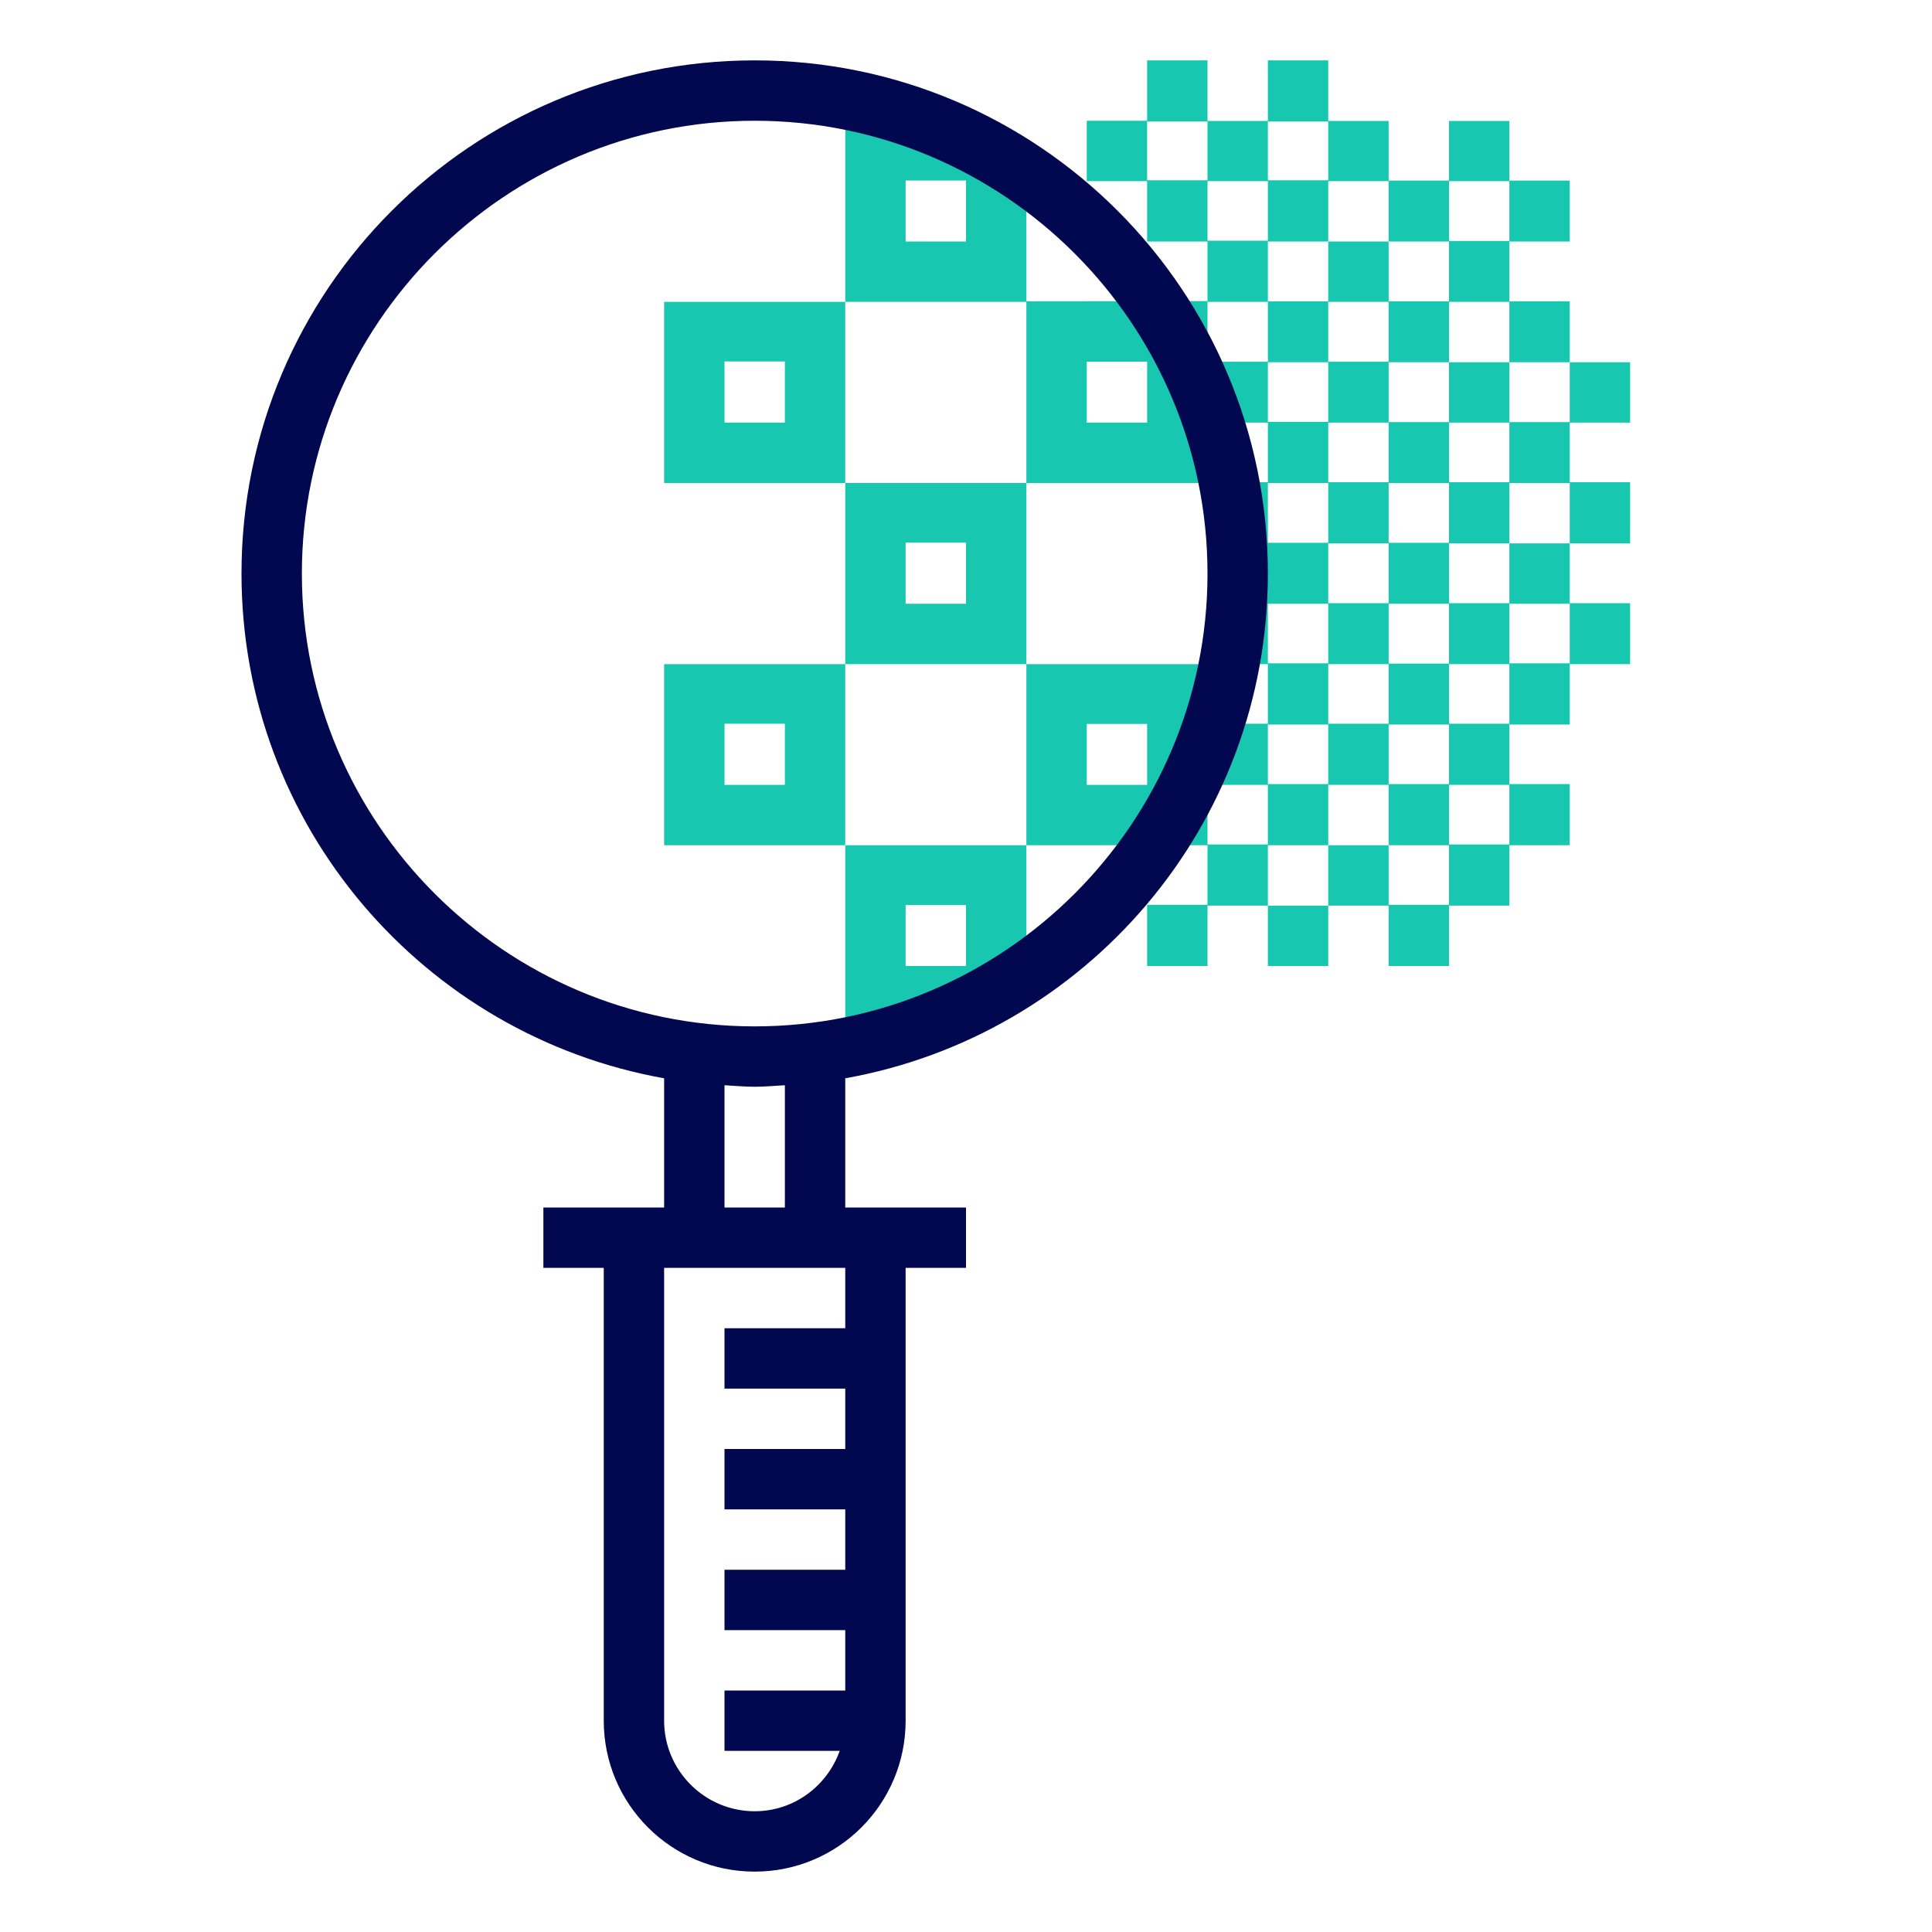 <!DOCTYPE svg PUBLIC "-//W3C//DTD SVG 1.1//EN" "http://www.w3.org/Graphics/SVG/1.1/DTD/svg11.dtd">
<!-- Uploaded to: SVG Repo, www.svgrepo.com, Transformed by: SVG Repo Mixer Tools -->
<svg version="1.1" id="designs" xmlns="http://www.w3.org/2000/svg" xmlns:xlink="http://www.w3.org/1999/xlink" width="800px" height="800px" viewBox="0 0 32 32" xml:space="preserve" fill="#000000">
<g id="SVGRepo_bgCarrier" stroke-width="0"/>
<g id="SVGRepo_tracerCarrier" stroke-linecap="round" stroke-linejoin="round"/>
<g id="SVGRepo_iconCarrier"> <style type="text/css"> .scienceandfiction_een{fill:#02084f;} .scienceandfiction_twee{fill:#18c7b0;} </style> <path class="scienceandfiction_twee" d="M27,7V6h-1v0.991h-1V6h-1v0.991h-1V6h1V5h1v1h1V4.991h-1V4h1V2.991h-1V2.004h-1v0.987h-1 V2.004h-1V1h-1v1.004h-1V1h-1v1h-1v1h1v1h1v0.987L17,4.99V3c-0.17-0.11-1.82-0.91-2-1l-1-0.01V5h-3v3h3v3h-3v3h3v3h1 c0.18-0.09,1.84-0.9,2-1v-2h3v0.987h-1V16h1v-1h1v-1h1v-1h1v1h1v0.987h-1V14h-1v1h1v1h1v-1h1v-1h1v-1.013h-1V12h1v-1h1V9.991h-1V9 h-1v0.991h-1V9h1V8h1v1h1V7.987h-1V7H27z M13,7h-1V5.987h1V7z M13,13h-1v-1.013h1V13z M20,7h1v0.987h-1V7z M21,8h1v0.991h-1V8z M21,6.987V6h1v0.987H21z M22,10v0.987h-1V10H22z M22,9h1v0.991h-1V9z M22,7.987V7h1v0.987H22z M23,5.991h-1V5h1V5.991z M24,3h1 v0.991h-1V3z M23,3v1h1v0.991h-1V4h-1v0.991h-1V4h1V3H23z M21,2.013h1v0.973h-1V2.013z M19,2.987V2.013h1v0.973H19z M20,3h1v0.987 h-1V3z M20,5h1v0.991h-1V5z M18,5.99h1V6v1h-1V5.99z M15,2.99h1V4h-1V2.99z M14,5h3v3h-3V5z M16,8.987V10h-1V8.987H16z M16,16h-1 v-1.01h1V16z M17,14h-3v-3h3V14z M17,8h3l0.5,1v1L20,11h-3V8z M21,11v0.987h-1V11H21z M19,13h-1v-1.01h1v0.997V13z M21,13.987h-1 V13.49V13h1V13.987z M22,12.987h-1V12h1V12.987z M22,11.987V11h1v0.987H22z M23,12.987V12h1v0.987H23z M25,13.987h-1V13h1V13.987z M25,10h1v0.987h-1V10z M25,11v0.987h-1V11H25z M24,10.991h-1V10h1V10.991z M24,8.991h-1V8h1V8.991z M25,7.987h-1V7h1V7.987z M21,15 h1v1h-1V15z"/> <path class="scienceandfiction_een" d="M21,9.5C21,4.806,17.194,1,12.5,1S4,4.806,4,9.5c0,4.182,3.022,7.65,7,8.36V20H9v1h1v7.5 c0,1.381,1.119,2.5,2.5,2.5s2.5-1.119,2.5-2.5V21h1v-1h-2v-2.14C17.978,17.15,21,13.682,21,9.5z M5,9.5C5,5.365,8.365,2,12.5,2 S20,5.365,20,9.5S16.635,17,12.5,17S5,13.635,5,9.5z M14,22h-2v1h2v1h-2v1h2v1h-2v1h2v1h-2v1h1.908c-0.207,0.581-0.757,1-1.408,1 c-0.827,0-1.5-0.673-1.5-1.5V21h3V22z M13,20h-1v-2.025C12.166,17.984,12.331,18,12.5,18s0.334-0.016,0.5-0.025V20z"/> </g>
</svg>
